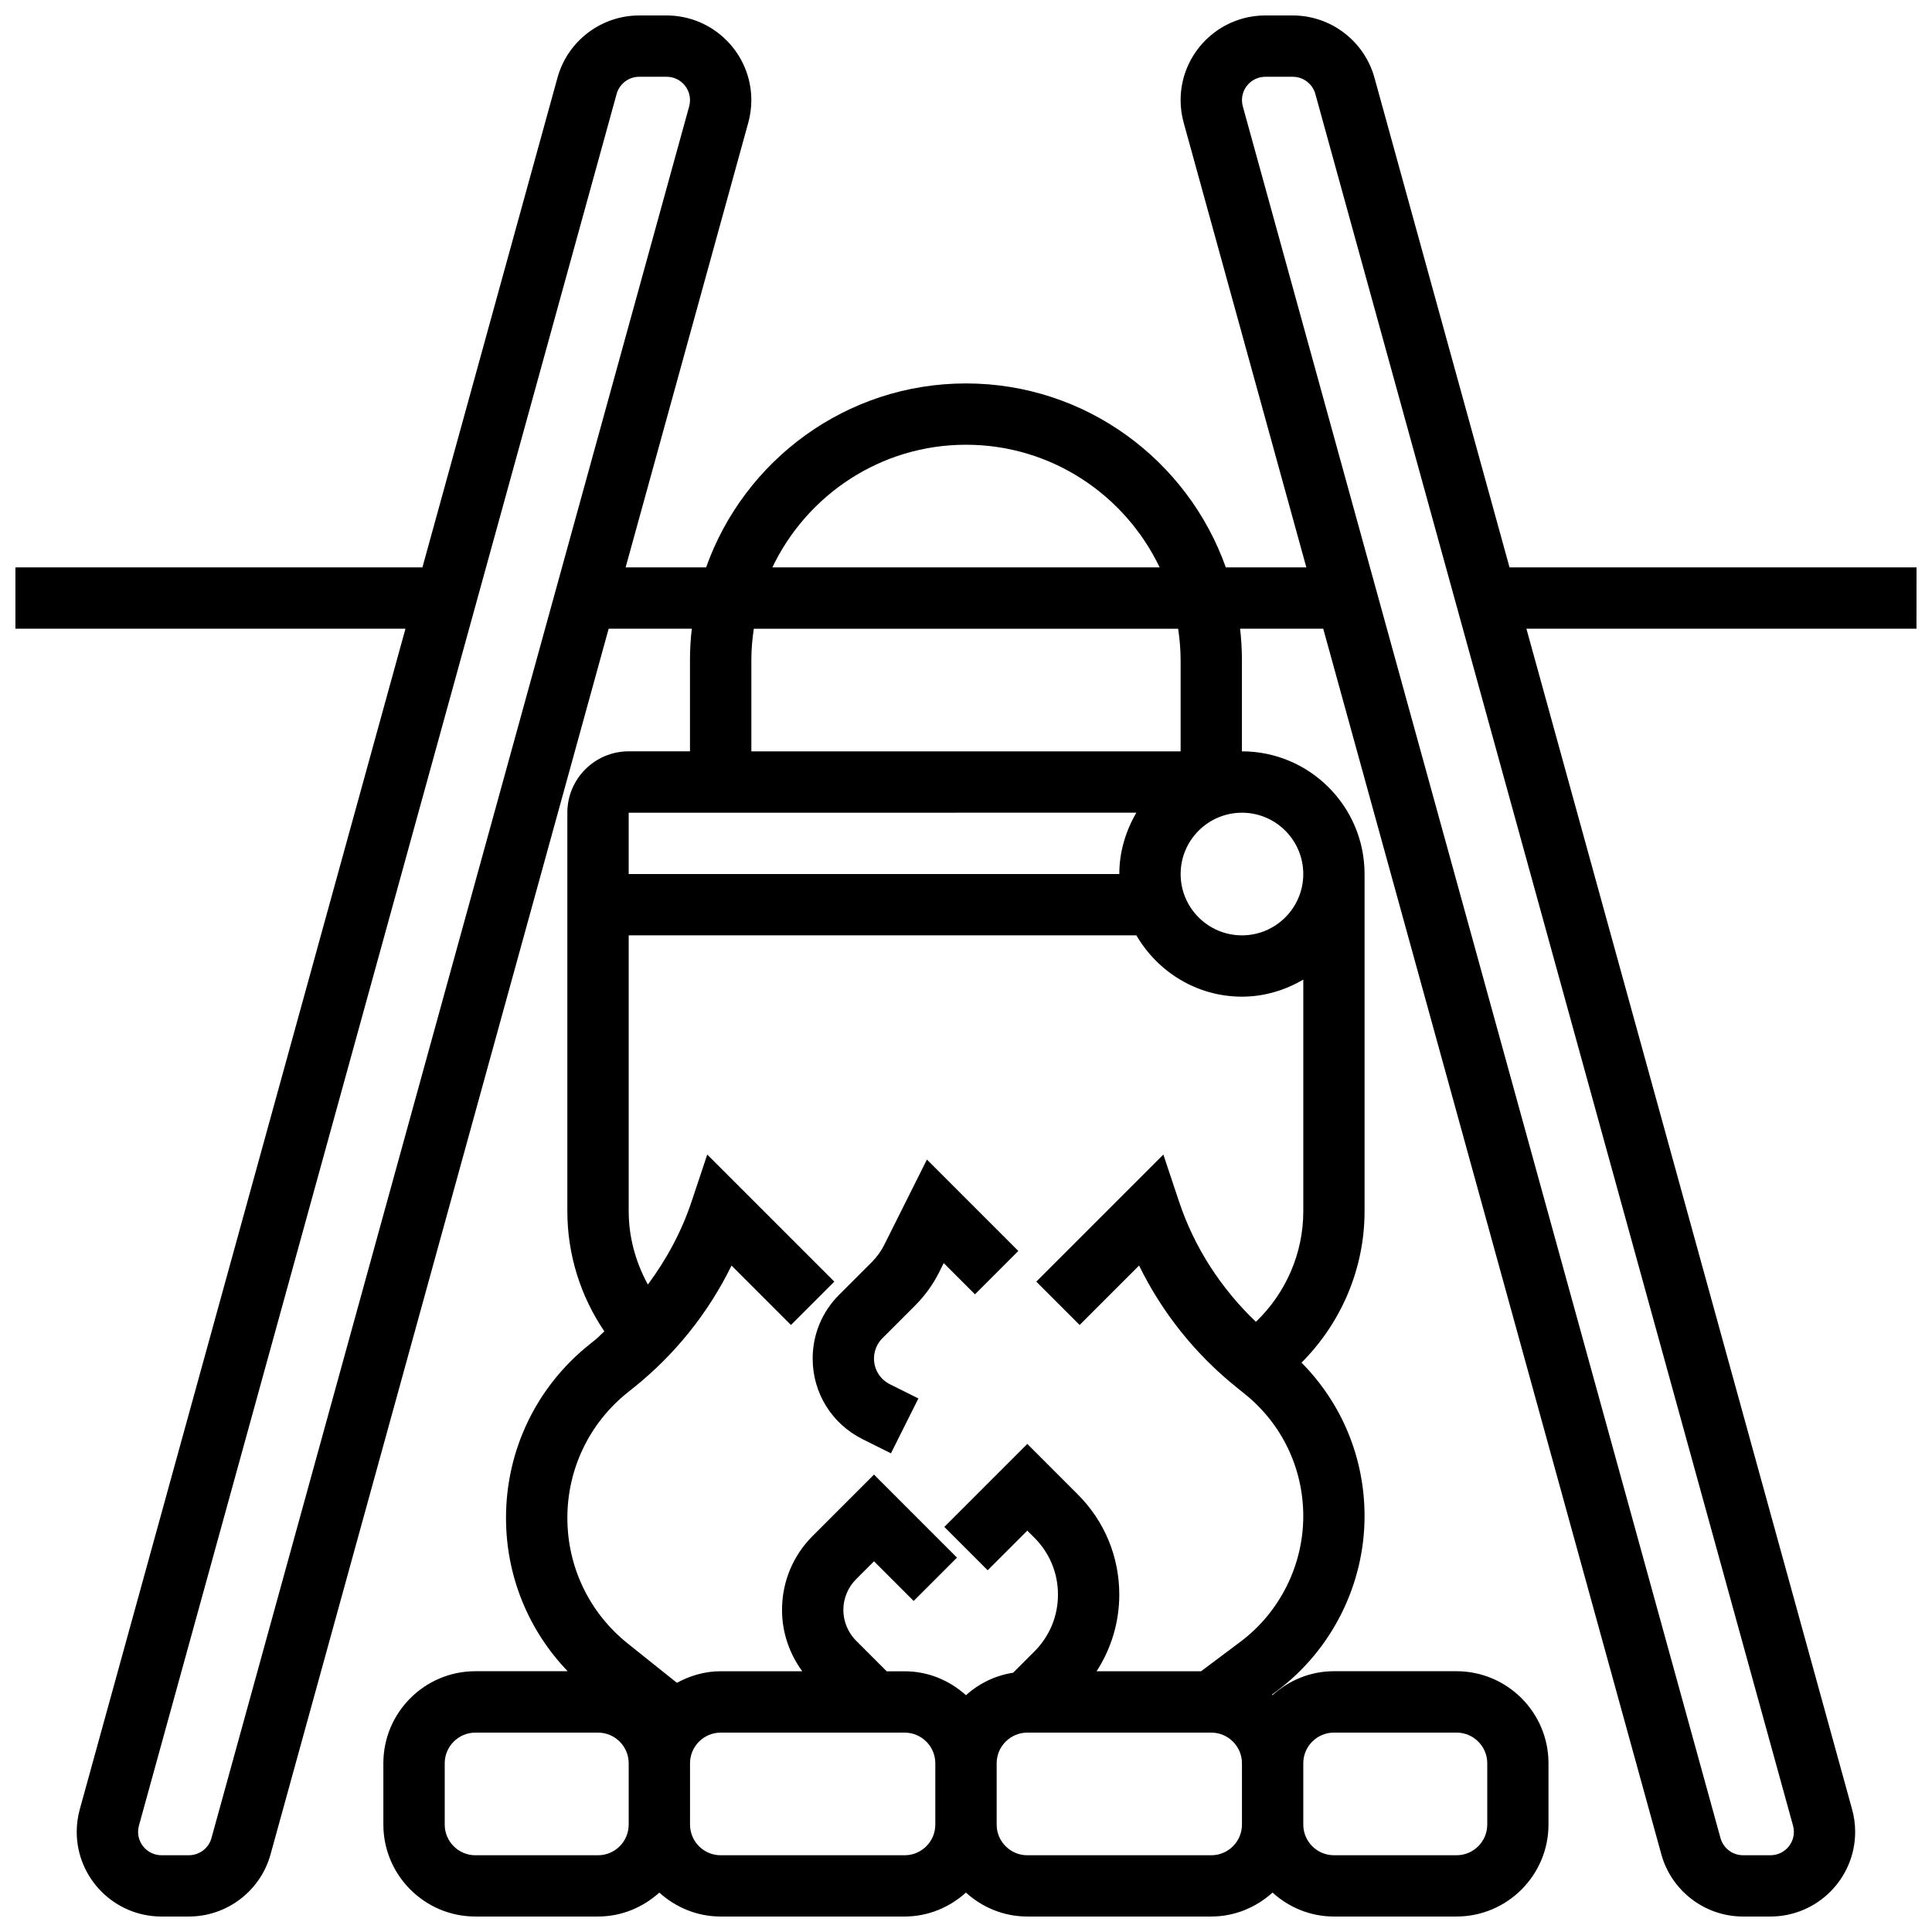 <?xml version="1.0" encoding="UTF-8"?>
<!-- Uploaded to: SVG Repo, www.svgrepo.com, Generator: SVG Repo Mixer Tools -->
<svg width="800px" height="800px" version="1.1" viewBox="144 144 512 512" xmlns="http://www.w3.org/2000/svg">
 <defs>
  <clipPath id="a">
   <path d="m148.09 148.09h503.81v503.81h-503.81z"/>
  </clipPath>
 </defs>
 <path d="m378.34 473.89c-0.844 1.691-1.949 3.219-3.289 4.566l-8.695 8.695c-4.504 4.504-6.992 10.5-6.992 16.879 0 9.102 5.055 17.277 13.195 21.348l7.551 3.769 7.273-14.539-7.551-3.769c-2.598-1.301-4.215-3.906-4.215-6.809 0-2.031 0.797-3.949 2.227-5.387l8.695-8.695c2.574-2.574 4.715-5.535 6.34-8.785l1.219-2.438 8.281 8.281 11.488-11.488-24.223-24.223z"/>
 <g clip-path="url(#a)">
  <path d="m651.9 294.36h-107.86l-35.801-129.79c-2.684-9.703-11.582-16.473-21.633-16.473h-7.289c-12.375 0-22.445 10.066-22.445 22.445 0 2.008 0.27 4.016 0.812 5.965l32.512 117.86h-21.34c-10.078-28.359-37.094-48.754-68.867-48.754-31.773 0-58.793 20.395-68.867 48.754h-21.328l32.512-117.87c0.535-1.949 0.805-3.949 0.805-5.953 0-12.379-10.07-22.445-22.445-22.445h-7.289c-10.059 0-18.957 6.769-21.633 16.473l-35.801 129.79h-107.86v16.25h103.37l-86.316 312.89c-0.535 1.949-0.805 3.949-0.805 5.957 0 12.375 10.07 22.441 22.445 22.441h7.289c10.059 0 18.957-6.769 21.633-16.473l89.605-324.82h22.031c-0.305 2.672-0.484 5.379-0.484 8.125v24.379h-16.25c-8.965 0-16.25 7.289-16.25 16.25v105.64c0 11.449 3.469 22.477 9.809 31.828-0.836 0.73-1.566 1.559-2.438 2.258l-1.527 1.219c-14.047 11.234-22.098 27.984-22.098 45.957 0 15.332 5.898 29.75 16.34 40.629h-24.465c-13.441 0-24.379 10.938-24.379 24.379v16.25c0 13.441 10.938 24.379 24.379 24.379h32.504c6.266 0 11.93-2.445 16.25-6.34 4.324 3.902 9.988 6.34 16.25 6.34h48.754c6.266 0 11.93-2.445 16.25-6.34 4.324 3.902 9.988 6.34 16.25 6.34h48.754c6.266 0 11.93-2.445 16.25-6.34 4.324 3.902 9.988 6.34 16.25 6.34h32.504c13.441 0 24.379-10.938 24.379-24.379v-16.25c0-13.441-10.938-24.379-24.379-24.379h-32.504c-6.266 0-11.93 2.445-16.25 6.34-0.047-0.047-0.105-0.082-0.156-0.129l1.398-1.047c14.5-10.867 23.148-28.168 23.148-46.273 0-15.406-6.019-29.887-16.707-40.664 10.547-10.57 16.707-24.926 16.707-40.113v-89.387c0-17.926-14.578-32.504-32.504-32.504v-24.379c0-2.746-0.18-5.453-0.48-8.125h22.031l89.605 324.82c2.68 9.699 11.578 16.469 21.629 16.469h7.289c12.375 0 22.445-10.066 22.445-22.441 0-2.008-0.27-4.016-0.812-5.965l-86.309-312.88h103.37zm-451.86 336.75c-0.738 2.672-3.195 4.543-5.965 4.543h-7.289c-3.414 0-6.191-2.781-6.191-6.191 0-0.551 0.074-1.105 0.219-1.641l126.6-458.93c0.742-2.676 3.195-4.547 5.965-4.547h7.289c3.414 0 6.191 2.781 6.191 6.195 0 0.551-0.074 1.105-0.219 1.641zm199.96-369.25c22.629 0 42.164 13.32 51.316 32.504h-102.63c9.148-19.184 28.684-32.504 51.316-32.504zm45.145 97.512c-2.793 4.805-4.516 10.305-4.516 16.254h-130.02v-16.25zm-142.66 276.29h-32.504c-4.477 0-8.125-3.648-8.125-8.125v-16.25c0-4.477 3.648-8.125 8.125-8.125h32.504c4.477 0 8.125 3.648 8.125 8.125v16.25c0 4.477-3.648 8.125-8.125 8.125zm81.258 0h-48.754c-4.477 0-8.125-3.648-8.125-8.125v-16.25c0-4.477 3.648-8.125 8.125-8.125h48.754c4.477 0 8.125 3.648 8.125 8.125v16.25c0 4.477-3.648 8.125-8.125 8.125zm81.262 0h-48.754c-4.477 0-8.125-3.648-8.125-8.125v-16.25c0-4.477 3.648-8.125 8.125-8.125h48.754c4.477 0 8.125 3.648 8.125 8.125v16.25c0 4.477-3.648 8.125-8.125 8.125zm32.504-32.504h32.504c4.477 0 8.125 3.648 8.125 8.125v16.25c0 4.477-3.648 8.125-8.125 8.125h-32.504c-4.477 0-8.125-3.648-8.125-8.125v-16.25c-0.004-4.477 3.644-8.125 8.125-8.125zm-20.684-108.86c-9.223-8.84-16.293-19.648-20.363-31.855l-4.16-12.473-33.676 33.676 11.488 11.488 15.75-15.75c6.144 12.539 14.984 23.598 25.996 32.406l1.902 1.527c9.93 7.926 15.617 19.766 15.617 32.473 0 13.027-6.215 25.457-16.633 33.277l-10.449 7.832h-27.688c3.883-6.004 6.012-12.992 6.012-20.316 0-10.027-3.902-19.461-11.004-26.555l-13.371-13.375-21.996 21.996 11.488 11.488 10.508-10.504 1.887 1.887c4.031 4.031 6.238 9.375 6.238 15.066 0 5.688-2.211 11.035-6.242 15.066l-5.633 5.633c-4.777 0.746-9.07 2.859-12.504 5.965-4.324-3.902-9.988-6.34-16.25-6.34h-4.762l-8.125-8.125c-2.137-2.148-3.363-5.113-3.363-8.137 0-3.023 1.227-5.988 3.363-8.125l4.762-4.762 10.508 10.508 11.488-11.488-21.996-22-16.25 16.25c-5.242 5.242-8.125 12.207-8.125 19.617 0 5.941 1.926 11.547 5.356 16.25h-21.609c-4.219 0-8.133 1.18-11.598 3.07l-13.051-10.434c-10.156-8.133-15.984-20.254-15.984-33.266 0-13.008 5.828-25.133 15.984-33.258l1.527-1.219c11.012-8.809 19.852-19.859 25.996-32.406l15.75 15.75 11.488-11.488-33.676-33.676-4.16 12.473c-2.656 7.973-6.641 15.324-11.578 21.98-3.227-5.926-5.078-12.543-5.078-19.414v-73.133h134.54c5.641 9.668 16.008 16.25 27.984 16.25 5.949 0 11.449-1.723 16.25-4.519v61.402c0 11.148-4.629 21.672-12.555 29.285zm12.555-118.67c0 8.965-7.289 16.25-16.25 16.25-8.965 0-16.25-7.289-16.25-16.25 0-8.965 7.289-16.25 16.25-16.25 8.961-0.004 16.25 7.285 16.25 16.25zm-32.504-56.883v24.379h-113.76v-24.379c0-2.762 0.27-5.461 0.648-8.125h112.46c0.383 2.664 0.648 5.363 0.648 8.125zm162.52 310.72c0 3.41-2.777 6.191-6.191 6.191h-7.289c-2.769 0-5.234-1.867-5.965-4.543l-126.59-458.92c-0.152-0.543-0.227-1.098-0.227-1.648 0-3.414 2.777-6.195 6.191-6.195h7.289c2.769 0 5.227 1.871 5.965 4.543l126.59 458.92c0.156 0.547 0.227 1.098 0.227 1.652z"/>
 </g>
</svg>